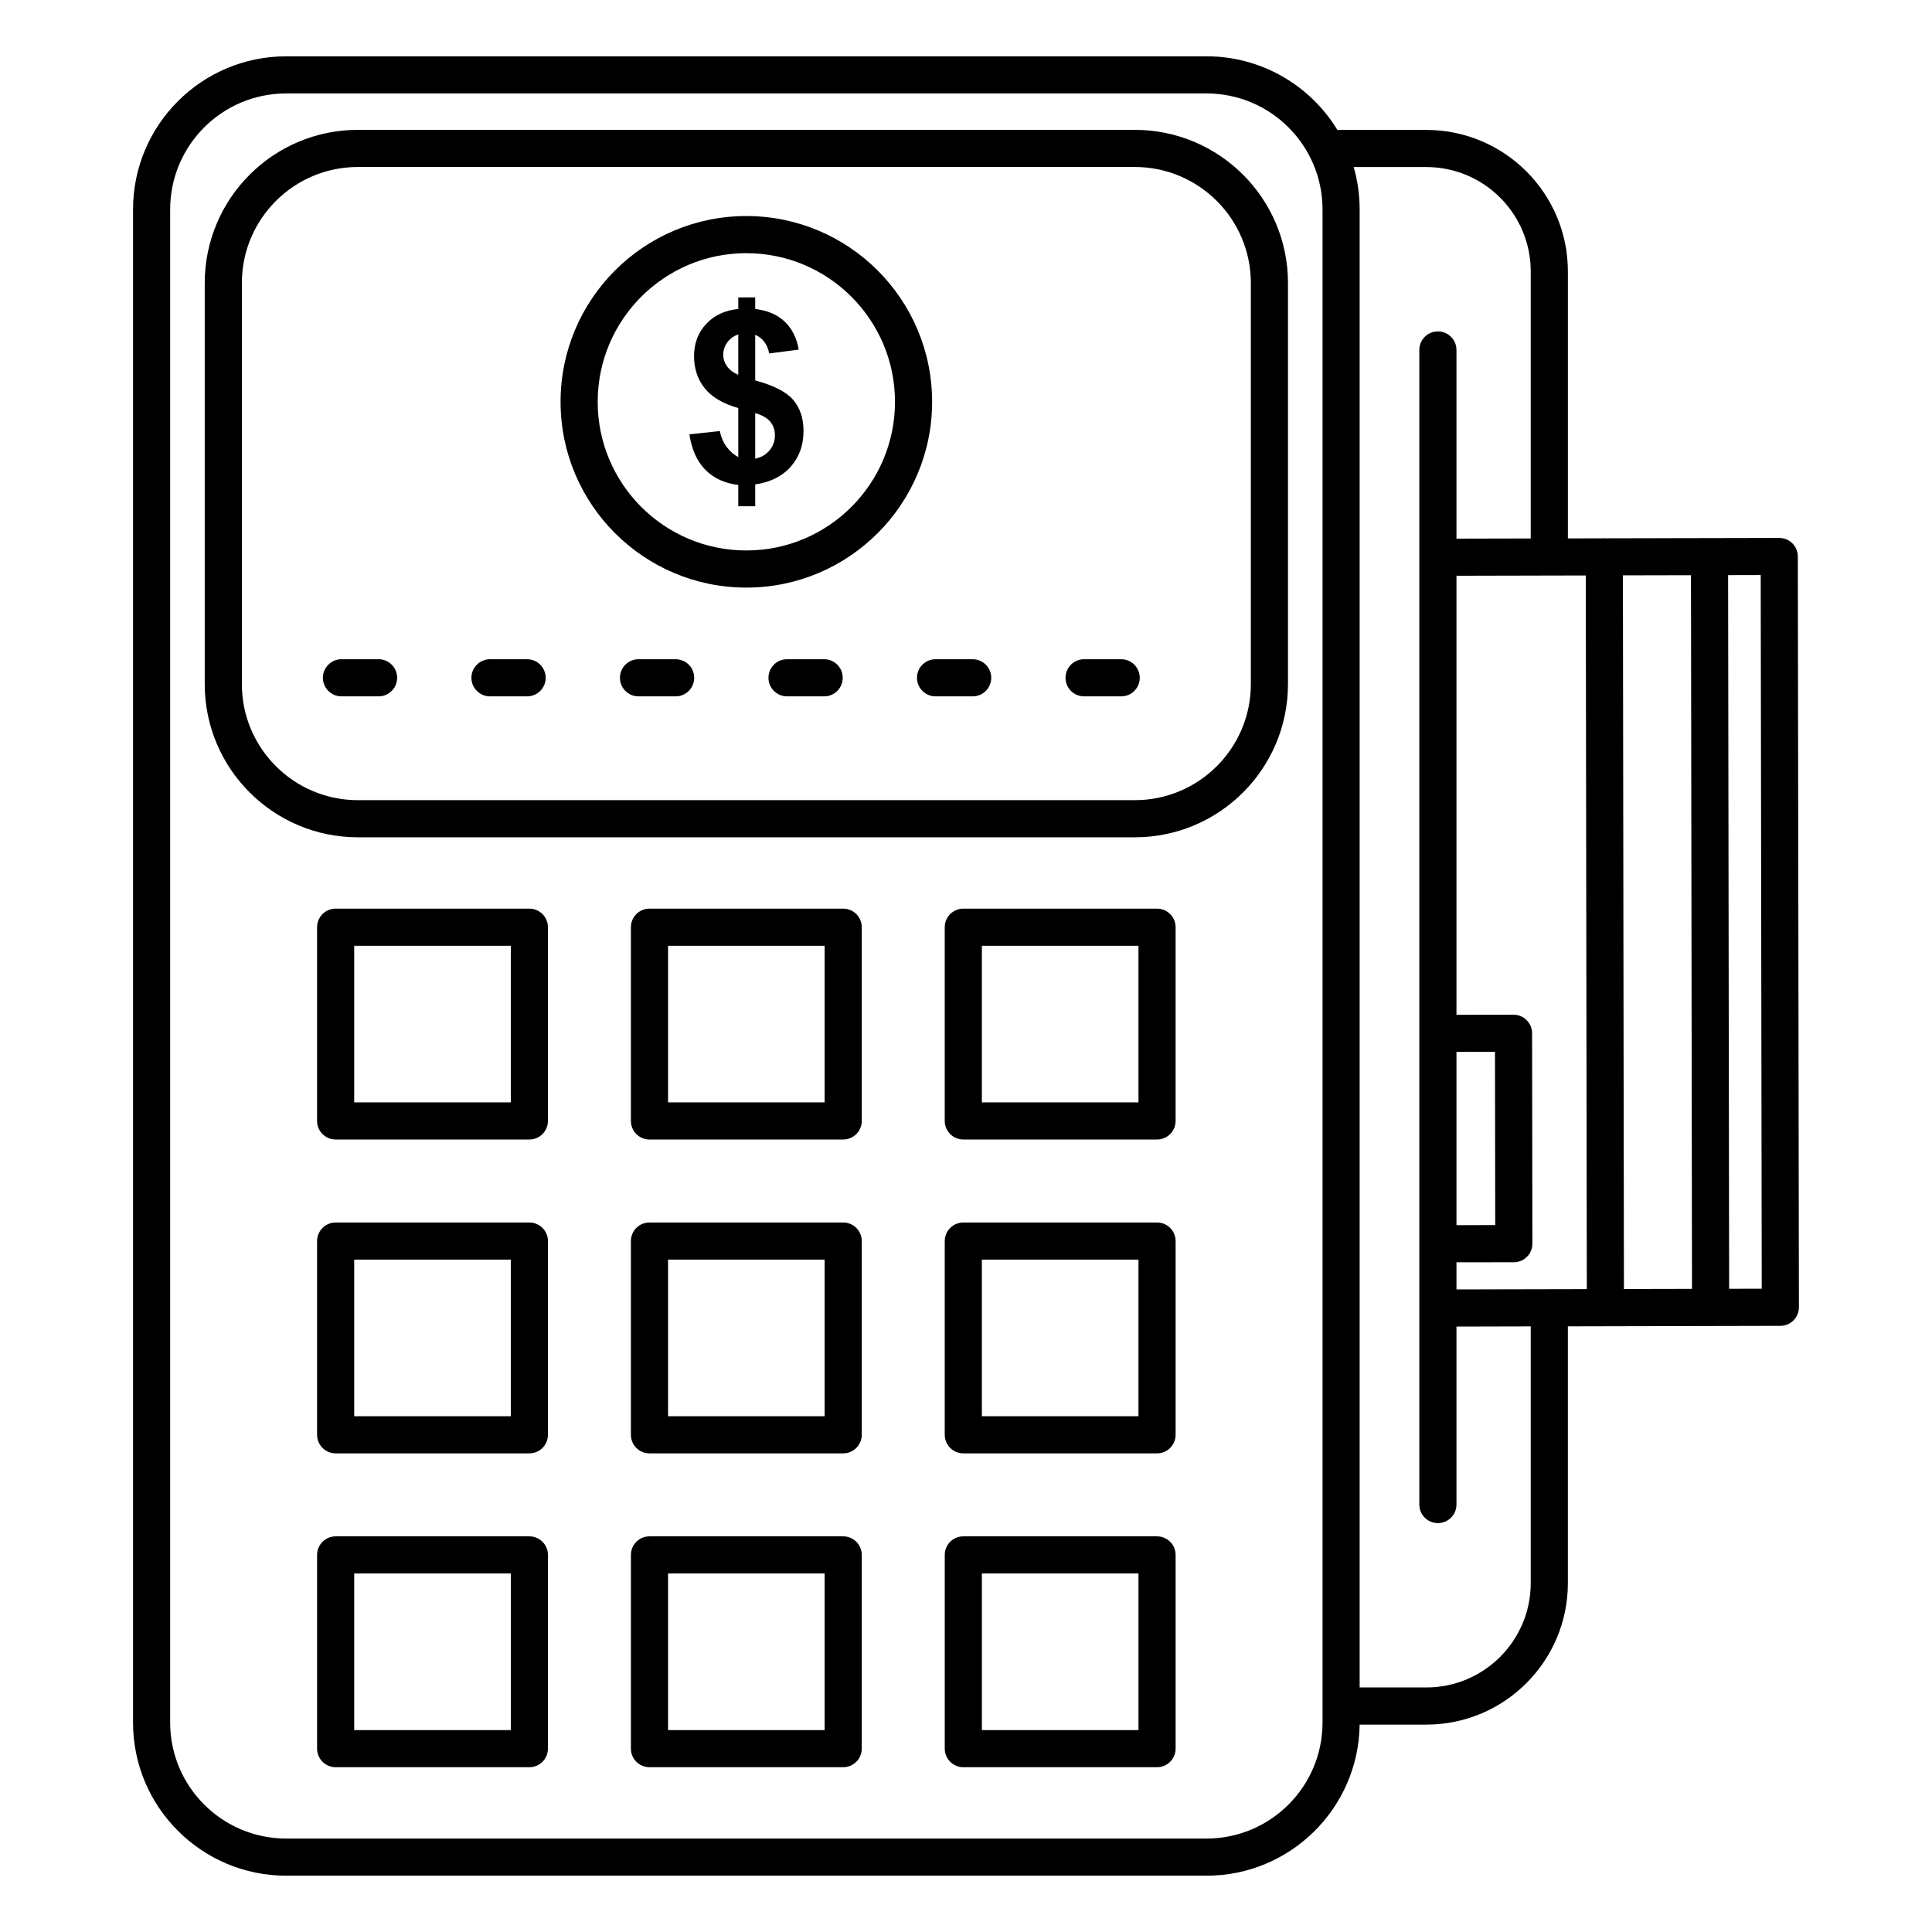 <?xml version="1.0" encoding="UTF-8"?>
<!-- Uploaded to: SVG Find, www.svgrepo.com, Generator: SVG Find Mixer Tools -->
<svg fill="#000000" width="800px" height="800px" version="1.1" viewBox="144 144 512 512" xmlns="http://www.w3.org/2000/svg">
 <path d="m504.32 601.04h17.676c20.703 0 37.508-16.809 37.508-37.508v-68.039l56.316-0.129c2.715-0.004 4.914-2.211 4.91-4.926l-0.289-198.97c0-1.305-0.52-2.555-1.445-3.477s-2.18-1.438-3.484-1.434l-18.371 0.039h-0.105-0.113l-27.289 0.062c-0.156-0.016-0.316-0.023-0.477-0.023-0.168 0-0.328 0.008-0.488 0.023l-9.164 0.023v-70.742c0-20.699-16.805-37.508-37.508-37.508h-23.578c-7.125-11.691-20-19.508-34.684-19.508h-243.89c-22.402 0-40.59 18.188-40.59 40.59v400.98c0 22.398 18.188 40.586 40.59 40.586h243.89c22.219 0 40.293-17.891 40.586-40.043zm-9.836-401.53v400.98c0 16.969-13.781 30.746-30.75 30.746h-243.89c-16.973 0-30.75-13.777-30.75-30.746v-400.98c0-16.973 13.777-30.75 30.75-30.75h243.89c16.969 0 30.75 13.777 30.75 30.75zm-38.934 356.56c0-2.719-2.203-4.922-4.922-4.922h-51.34c-2.715 0-4.918 2.203-4.918 4.922v51.34c0 2.715 2.203 4.918 4.918 4.918h51.34c2.719 0 4.922-2.203 4.922-4.918zm-166.34 0c0-2.719-2.203-4.922-4.922-4.922h-51.336c-2.719 0-4.922 2.203-4.922 4.922v51.34c0 2.715 2.203 4.918 4.922 4.918h51.336c2.719 0 4.922-2.203 4.922-4.918zm83.168 0c0-2.719-2.203-4.922-4.918-4.922h-51.34c-2.719 0-4.922 2.203-4.922 4.922v51.34c0 2.715 2.203 4.918 4.922 4.918h51.34c2.715 0 4.918-2.203 4.918-4.918zm73.332 4.922v41.496h-41.5v-41.496zm-83.172 0v41.496h-41.496v-41.496zm-83.168 0v41.496h-41.5v-41.496zm223.37-372.73c1.031 3.57 1.582 7.344 1.582 11.242v391.69h17.672c15.27 0 27.668-12.398 27.668-27.668v-68.02l-19.684 0.047v47.168c0 2.715-2.207 4.918-4.922 4.918s-4.918-2.203-4.918-4.918v-305.98c0-2.715 2.203-4.918 4.918-4.918s4.922 2.203 4.922 4.918v50.004l19.684-0.047v-70.762c0-15.27-12.398-27.668-27.668-27.668zm-47.191 284.63c0-2.715-2.203-4.918-4.922-4.918h-51.34c-2.715 0-4.918 2.203-4.918 4.918v51.34c0 2.719 2.203 4.922 4.918 4.922h51.34c2.719 0 4.922-2.203 4.922-4.922zm-166.34 0c0-2.715-2.203-4.918-4.922-4.918h-51.336c-2.719 0-4.922 2.203-4.922 4.918v51.34c0 2.719 2.203 4.922 4.922 4.922h51.336c2.719 0 4.922-2.203 4.922-4.922zm83.168 0c0-2.715-2.203-4.918-4.918-4.918h-51.34c-2.719 0-4.922 2.203-4.922 4.918v51.34c0 2.719 2.203 4.922 4.922 4.922h51.34c2.715 0 4.918-2.203 4.918-4.922zm73.332 4.922v41.5h-41.5v-41.5zm-83.172 0v41.5h-41.496v-41.5zm-83.168 0v41.5h-41.5v-41.5zm250.61 0.707v7.188l34.543-0.078-0.273-189.13-34.27 0.078v116.35l15.113-0.023c2.719 0 4.926 2.199 4.93 4.914l0.078 55.758c0.004 2.719-2.195 4.926-4.914 4.93zm44.109-182.05 0.273 189.13 18.039-0.039-0.273-189.13zm27.879-0.062 0.273 189.13 8.641-0.02-0.273-189.13zm-71.988 126.35v45.918l10.273-0.016-0.066-45.918zm-74.43-33.039c0-2.719-2.203-4.922-4.922-4.922h-51.34c-2.715 0-4.918 2.203-4.918 4.922v51.34c0 2.719 2.203 4.918 4.918 4.918h51.34c2.719 0 4.922-2.199 4.922-4.918zm-83.172 0c0-2.719-2.203-4.922-4.918-4.922h-51.34c-2.719 0-4.922 2.203-4.922 4.922v51.34c0 2.719 2.203 4.918 4.922 4.918h51.34c2.715 0 4.918-2.199 4.918-4.918zm-83.168 0c0-2.719-2.203-4.922-4.922-4.922h-51.336c-2.719 0-4.922 2.203-4.922 4.922v51.34c0 2.719 2.203 4.918 4.922 4.918h51.336c2.719 0 4.922-2.199 4.922-4.918zm156.5 4.922v41.496h-41.5v-41.496zm-83.172 0v41.496h-41.496v-41.496zm-83.168 0v41.496h-41.5v-41.496zm205.96-175.64c0-22.402-18.188-40.59-40.59-40.59h-205.89c-22.402 0-40.59 18.188-40.59 40.59v106.3c0 22.402 18.188 40.59 40.59 40.59h205.89c22.402 0 40.59-18.188 40.59-40.59zm-9.84 0v106.3c0 16.969-13.781 30.75-30.75 30.75h-205.89c-16.973 0-30.75-13.781-30.75-30.75v-106.3c0-16.973 13.777-30.75 30.75-30.75h205.89c16.969 0 30.75 13.777 30.75 30.75zm-44.195 109.54h9.84c2.715 0 4.918-2.203 4.918-4.918 0-2.715-2.203-4.922-4.918-4.922h-9.84c-2.719 0-4.922 2.207-4.922 4.922 0 2.715 2.203 4.918 4.922 4.918zm-78.723 0h9.84c2.715 0 4.922-2.203 4.922-4.918 0-2.715-2.207-4.922-4.922-4.922h-9.84c-2.715 0-4.918 2.207-4.918 4.922 0 2.715 2.203 4.918 4.918 4.918zm-39.359 0h9.84c2.715 0 4.922-2.203 4.922-4.918 0-2.715-2.207-4.922-4.922-4.922h-9.84c-2.715 0-4.918 2.207-4.918 4.922 0 2.715 2.203 4.918 4.918 4.918zm-39.359 0h9.84c2.715 0 4.922-2.203 4.922-4.918 0-2.715-2.207-4.922-4.922-4.922h-9.84c-2.715 0-4.922 2.207-4.922 4.922 0 2.715 2.207 4.918 4.922 4.918zm-39.359 0h9.84c2.715 0 4.918-2.203 4.918-4.918 0-2.715-2.203-4.922-4.918-4.922h-9.84c-2.715 0-4.922 2.207-4.922 4.922 0 2.715 2.207 4.918 4.922 4.918zm157.44 0h9.84c2.715 0 4.918-2.203 4.918-4.918 0-2.715-2.203-4.922-4.918-4.922h-9.84c-2.719 0-4.922 2.207-4.922 4.922 0 2.715 2.203 4.918 4.922 4.918zm-50.145-127.29c-27.172 0-49.23 22.062-49.23 49.234s22.059 49.234 49.23 49.234c27.176 0 49.234-22.062 49.234-49.234s-22.059-49.234-49.234-49.234zm0 9.84c21.742 0 39.395 17.652 39.395 39.395 0 21.742-17.652 39.391-39.395 39.391-21.742 0-39.391-17.648-39.391-39.391 0-21.742 17.648-39.395 39.391-39.395zm-2.133 54.008v-12.961c-4.043-1.152-7.004-2.898-8.891-5.238-1.887-2.344-2.832-5.184-2.832-8.523 0-3.383 1.066-6.223 3.203-8.52 2.133-2.301 4.973-3.625 8.52-3.973v-3.062h4.484v3.062c3.277 0.391 5.887 1.508 7.824 3.356 1.938 1.844 3.176 4.312 3.711 7.406l-7.824 1.02c-0.473-2.434-1.711-4.082-3.711-4.949v12.094c4.949 1.34 8.32 3.078 10.113 5.211 1.793 2.133 2.691 4.871 2.691 8.211 0 3.734-1.129 6.879-3.387 9.434-2.258 2.559-5.398 4.125-9.418 4.703v5.781h-4.484v-5.629c-3.566-0.434-6.465-1.762-8.691-3.988-2.227-2.227-3.648-5.371-4.266-9.434l8.07-0.867c0.328 1.648 0.949 3.074 1.855 4.269 0.906 1.195 1.918 2.062 3.031 2.598zm4.484 0.434c1.547-0.289 2.805-1.008 3.773-2.152s1.453-2.488 1.453-4.035c0-1.379-0.406-2.57-1.219-3.57-0.816-1-2.152-1.77-4.008-2.305zm-4.484-32.906c-1.215 0.41-2.184 1.113-2.906 2.102s-1.082 2.082-1.082 3.277c0 1.094 0.328 2.109 0.988 3.047s1.66 1.695 3 2.273z" fill-rule="evenodd"/>
</svg>
